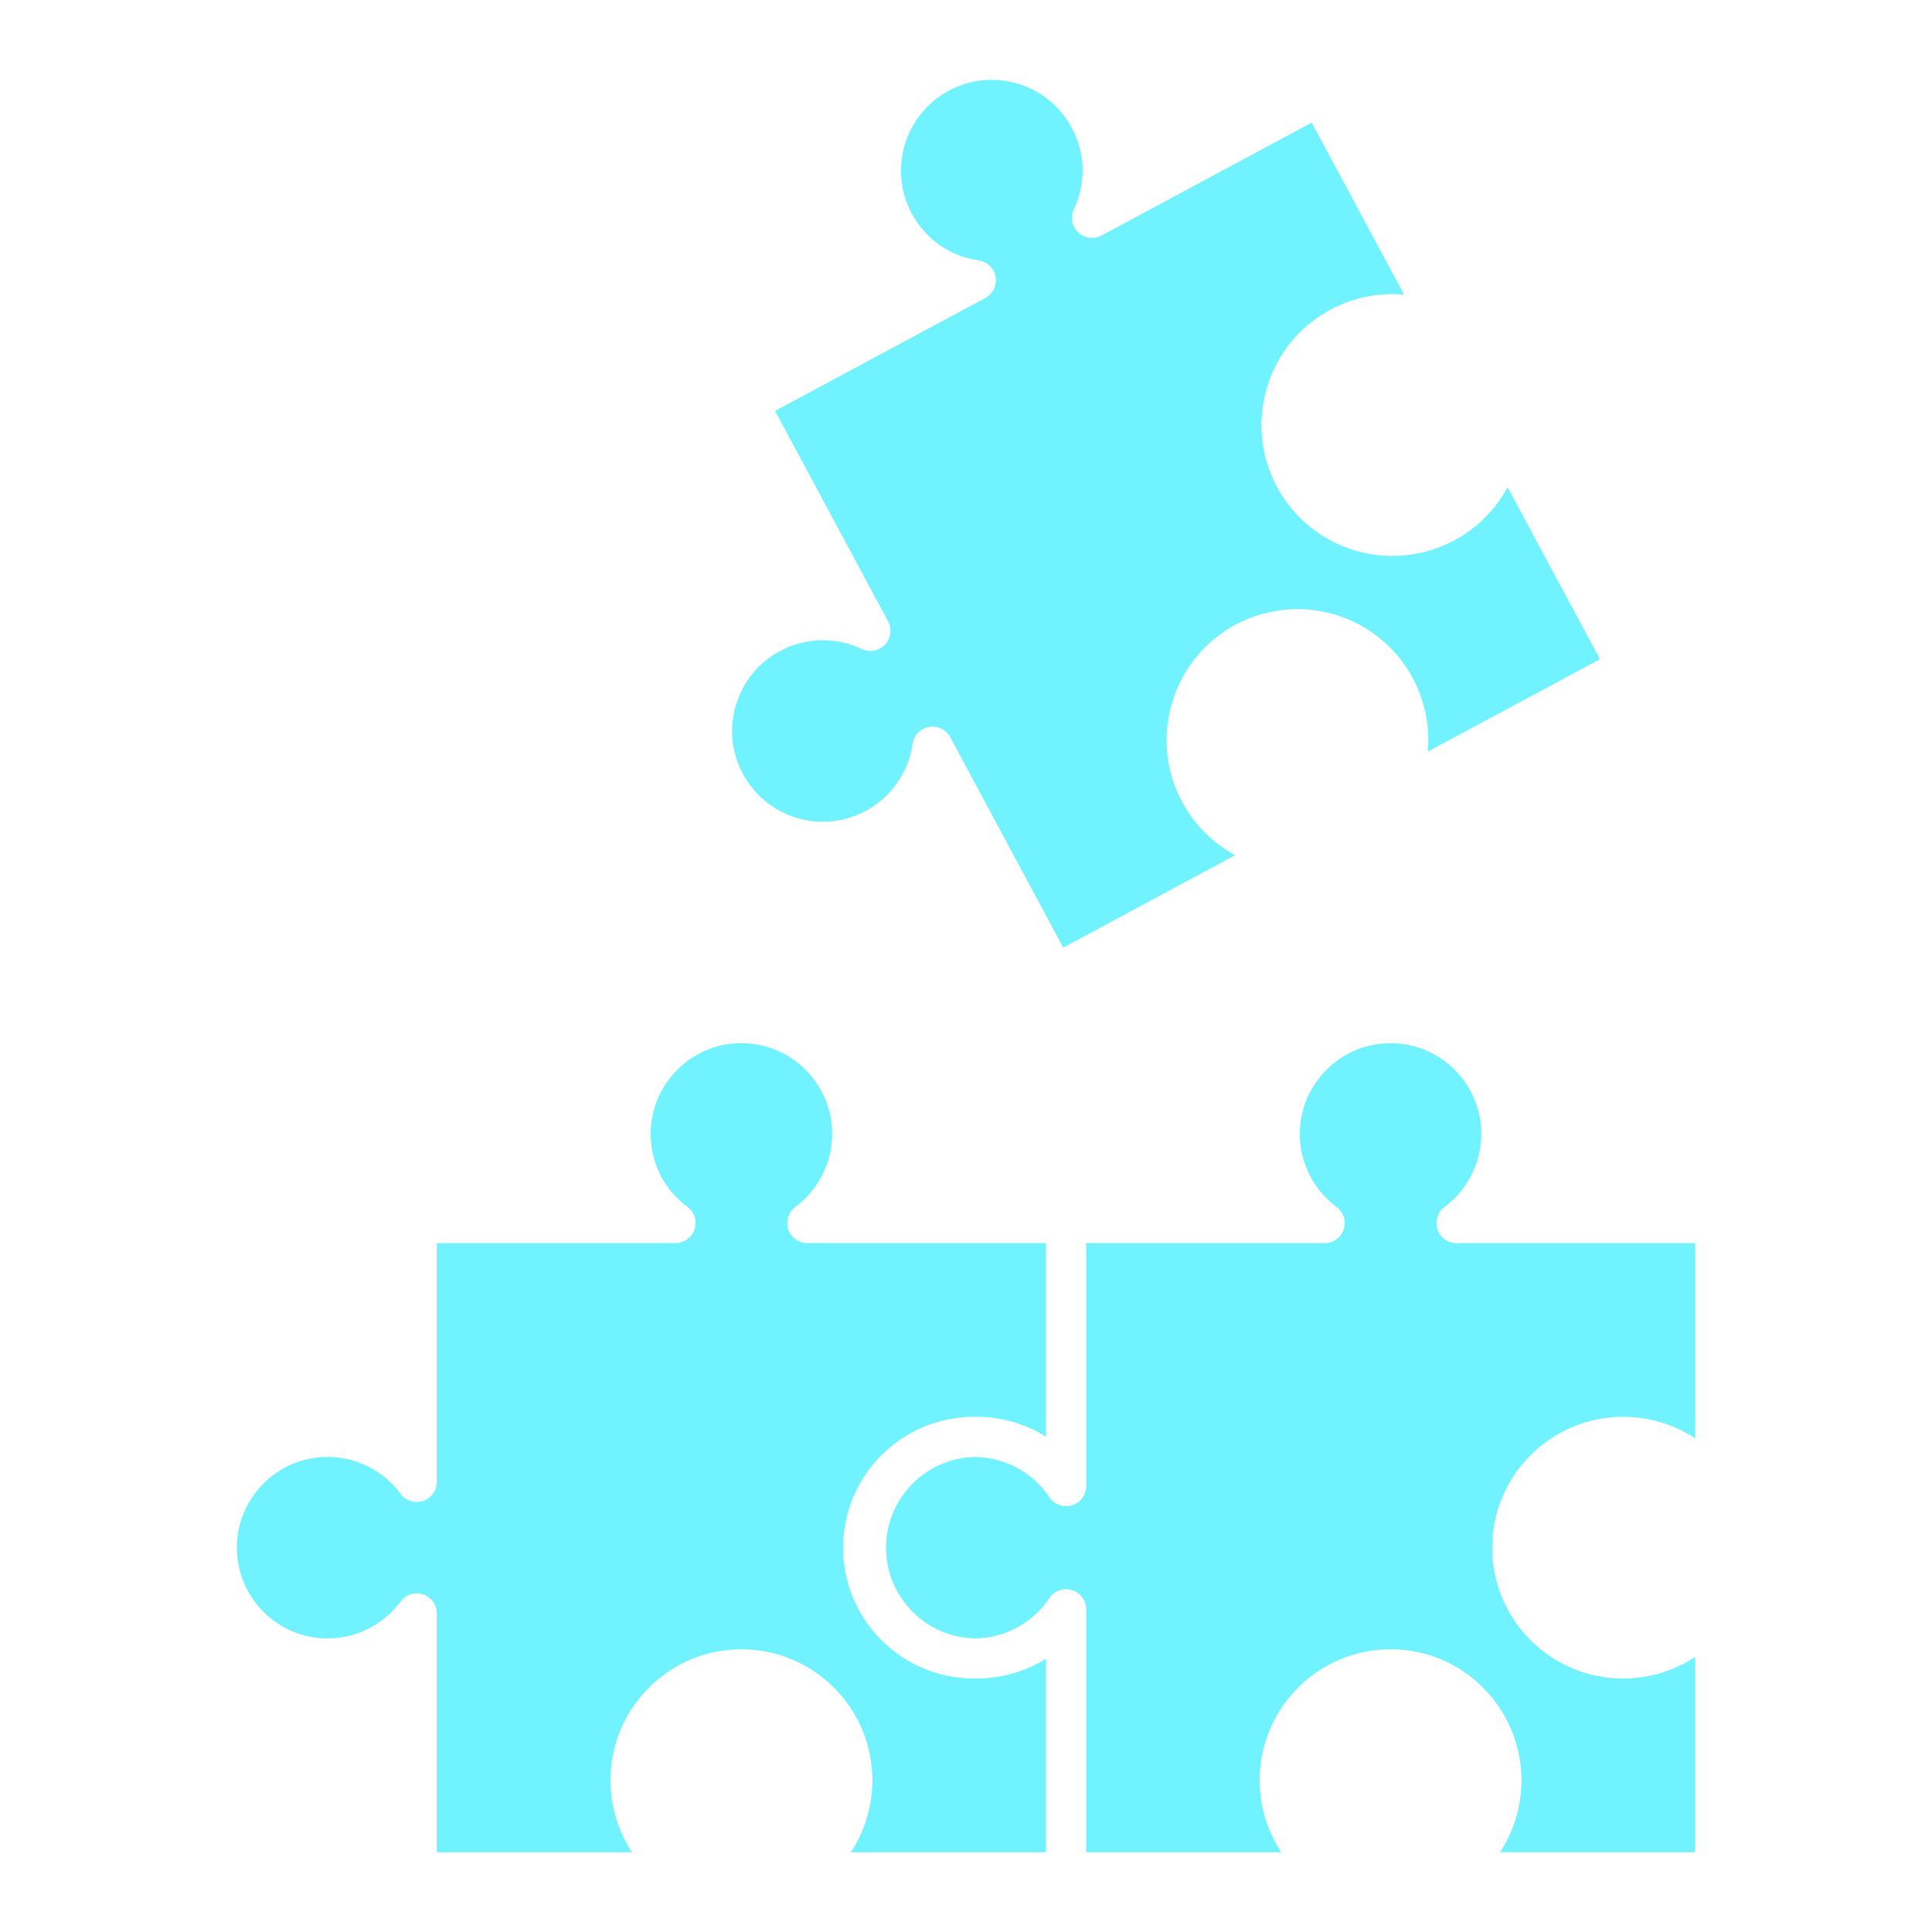 <svg width="32" height="32" viewBox="0 0 32 32" fill="none" xmlns="http://www.w3.org/2000/svg">
<path d="M13.964 25.634C13.964 26.83 14.937 27.802 16.132 27.802C16.138 27.802 16.144 27.801 16.151 27.801C16.159 27.801 16.169 27.802 16.179 27.802C16.587 27.802 16.984 27.685 17.323 27.474V30.679H14.093C14.323 30.33 14.449 29.918 14.449 29.486C14.449 28.291 13.477 27.317 12.28 27.317C11.084 27.317 10.112 28.29 10.112 29.486C10.112 29.916 10.238 30.33 10.468 30.679H7.235V26.724C7.235 26.58 7.143 26.453 7.007 26.408C6.869 26.363 6.72 26.41 6.635 26.526C6.353 26.909 5.902 27.138 5.425 27.138C4.597 27.138 3.923 26.463 3.923 25.634C3.923 24.805 4.598 24.131 5.425 24.131C5.902 24.131 6.353 24.36 6.635 24.743C6.72 24.858 6.87 24.906 7.007 24.861C7.143 24.815 7.235 24.689 7.235 24.545V20.59H11.188C11.332 20.59 11.459 20.498 11.504 20.361C11.549 20.225 11.502 20.075 11.387 19.99C10.999 19.704 10.777 19.264 10.777 18.782C10.777 17.953 11.452 17.278 12.28 17.278C13.109 17.278 13.783 17.953 13.783 18.782C13.783 19.255 13.556 19.708 13.174 19.99C13.058 20.075 13.012 20.225 13.056 20.361C13.101 20.498 13.228 20.59 13.372 20.59H17.322V23.794C16.982 23.583 16.586 23.467 16.178 23.467H16.152H16.131C14.937 23.467 13.964 24.439 13.964 25.634L13.964 25.634Z" fill="#70F2FF"/>
<path d="M24.715 25.634C24.715 26.83 25.688 27.802 26.883 27.802C27.315 27.802 27.727 27.675 28.076 27.445V30.678H24.844C25.074 30.33 25.2 29.917 25.2 29.486C25.2 28.291 24.227 27.317 23.032 27.317C21.837 27.317 20.864 28.29 20.864 29.486C20.864 29.916 20.991 30.33 21.22 30.678H17.99V26.655C17.99 26.509 17.894 26.378 17.754 26.336C17.614 26.294 17.461 26.347 17.381 26.47C17.105 26.882 16.646 27.131 16.151 27.137C15.335 27.122 14.675 26.455 14.675 25.635C14.675 24.815 15.336 24.145 16.154 24.132C16.649 24.14 17.106 24.387 17.381 24.8C17.462 24.922 17.613 24.976 17.754 24.933C17.894 24.891 17.99 24.762 17.99 24.616V20.591H21.94C22.084 20.591 22.211 20.499 22.256 20.362C22.301 20.226 22.254 20.076 22.137 19.991C21.756 19.709 21.529 19.257 21.529 18.782C21.529 17.954 22.202 17.279 23.031 17.279C23.86 17.279 24.535 17.954 24.535 18.782C24.535 19.256 24.307 19.709 23.926 19.991C23.811 20.076 23.764 20.226 23.809 20.362C23.854 20.499 23.981 20.591 24.125 20.591H28.078V23.825C27.729 23.593 27.315 23.467 26.884 23.467C25.688 23.466 24.715 24.439 24.715 25.634Z" fill="#70F2FF"/>
<path d="M23.648 12.449C23.686 12.032 23.602 11.61 23.4 11.231C23.021 10.526 22.288 10.089 21.488 10.089C21.134 10.089 20.779 10.179 20.463 10.347C19.411 10.914 19.014 12.23 19.58 13.284C19.784 13.662 20.091 13.966 20.457 14.165L17.61 15.695L15.739 12.21C15.68 12.101 15.566 12.035 15.445 12.035C15.426 12.035 15.406 12.037 15.387 12.04C15.246 12.065 15.136 12.177 15.116 12.32C15.049 12.791 14.758 13.207 14.34 13.431C14.121 13.549 13.876 13.611 13.631 13.611C13.076 13.611 12.567 13.307 12.305 12.819C12.115 12.465 12.073 12.059 12.19 11.674C12.306 11.29 12.565 10.973 12.918 10.784C13.137 10.666 13.382 10.604 13.627 10.604C13.848 10.604 14.072 10.653 14.274 10.75C14.403 10.811 14.557 10.782 14.656 10.678C14.755 10.575 14.776 10.418 14.709 10.291L12.837 6.806L16.32 4.936C16.446 4.868 16.515 4.727 16.49 4.585C16.465 4.443 16.352 4.333 16.21 4.313C15.733 4.245 15.33 3.962 15.102 3.537C14.71 2.807 14.985 1.895 15.715 1.502C15.934 1.385 16.179 1.322 16.425 1.322C16.98 1.322 17.489 1.626 17.751 2.115C17.979 2.538 17.992 3.031 17.786 3.467C17.725 3.597 17.754 3.751 17.859 3.85C17.962 3.948 18.117 3.968 18.245 3.901L21.726 2.031L23.256 4.88C22.837 4.842 22.409 4.928 22.035 5.13C20.982 5.695 20.586 7.012 21.151 8.066C21.53 8.77 22.262 9.208 23.062 9.208C23.417 9.208 23.772 9.12 24.086 8.951C24.466 8.746 24.771 8.438 24.97 8.07L26.5 10.918L23.648 12.449Z" fill="#70F2FF"/>
</svg>
